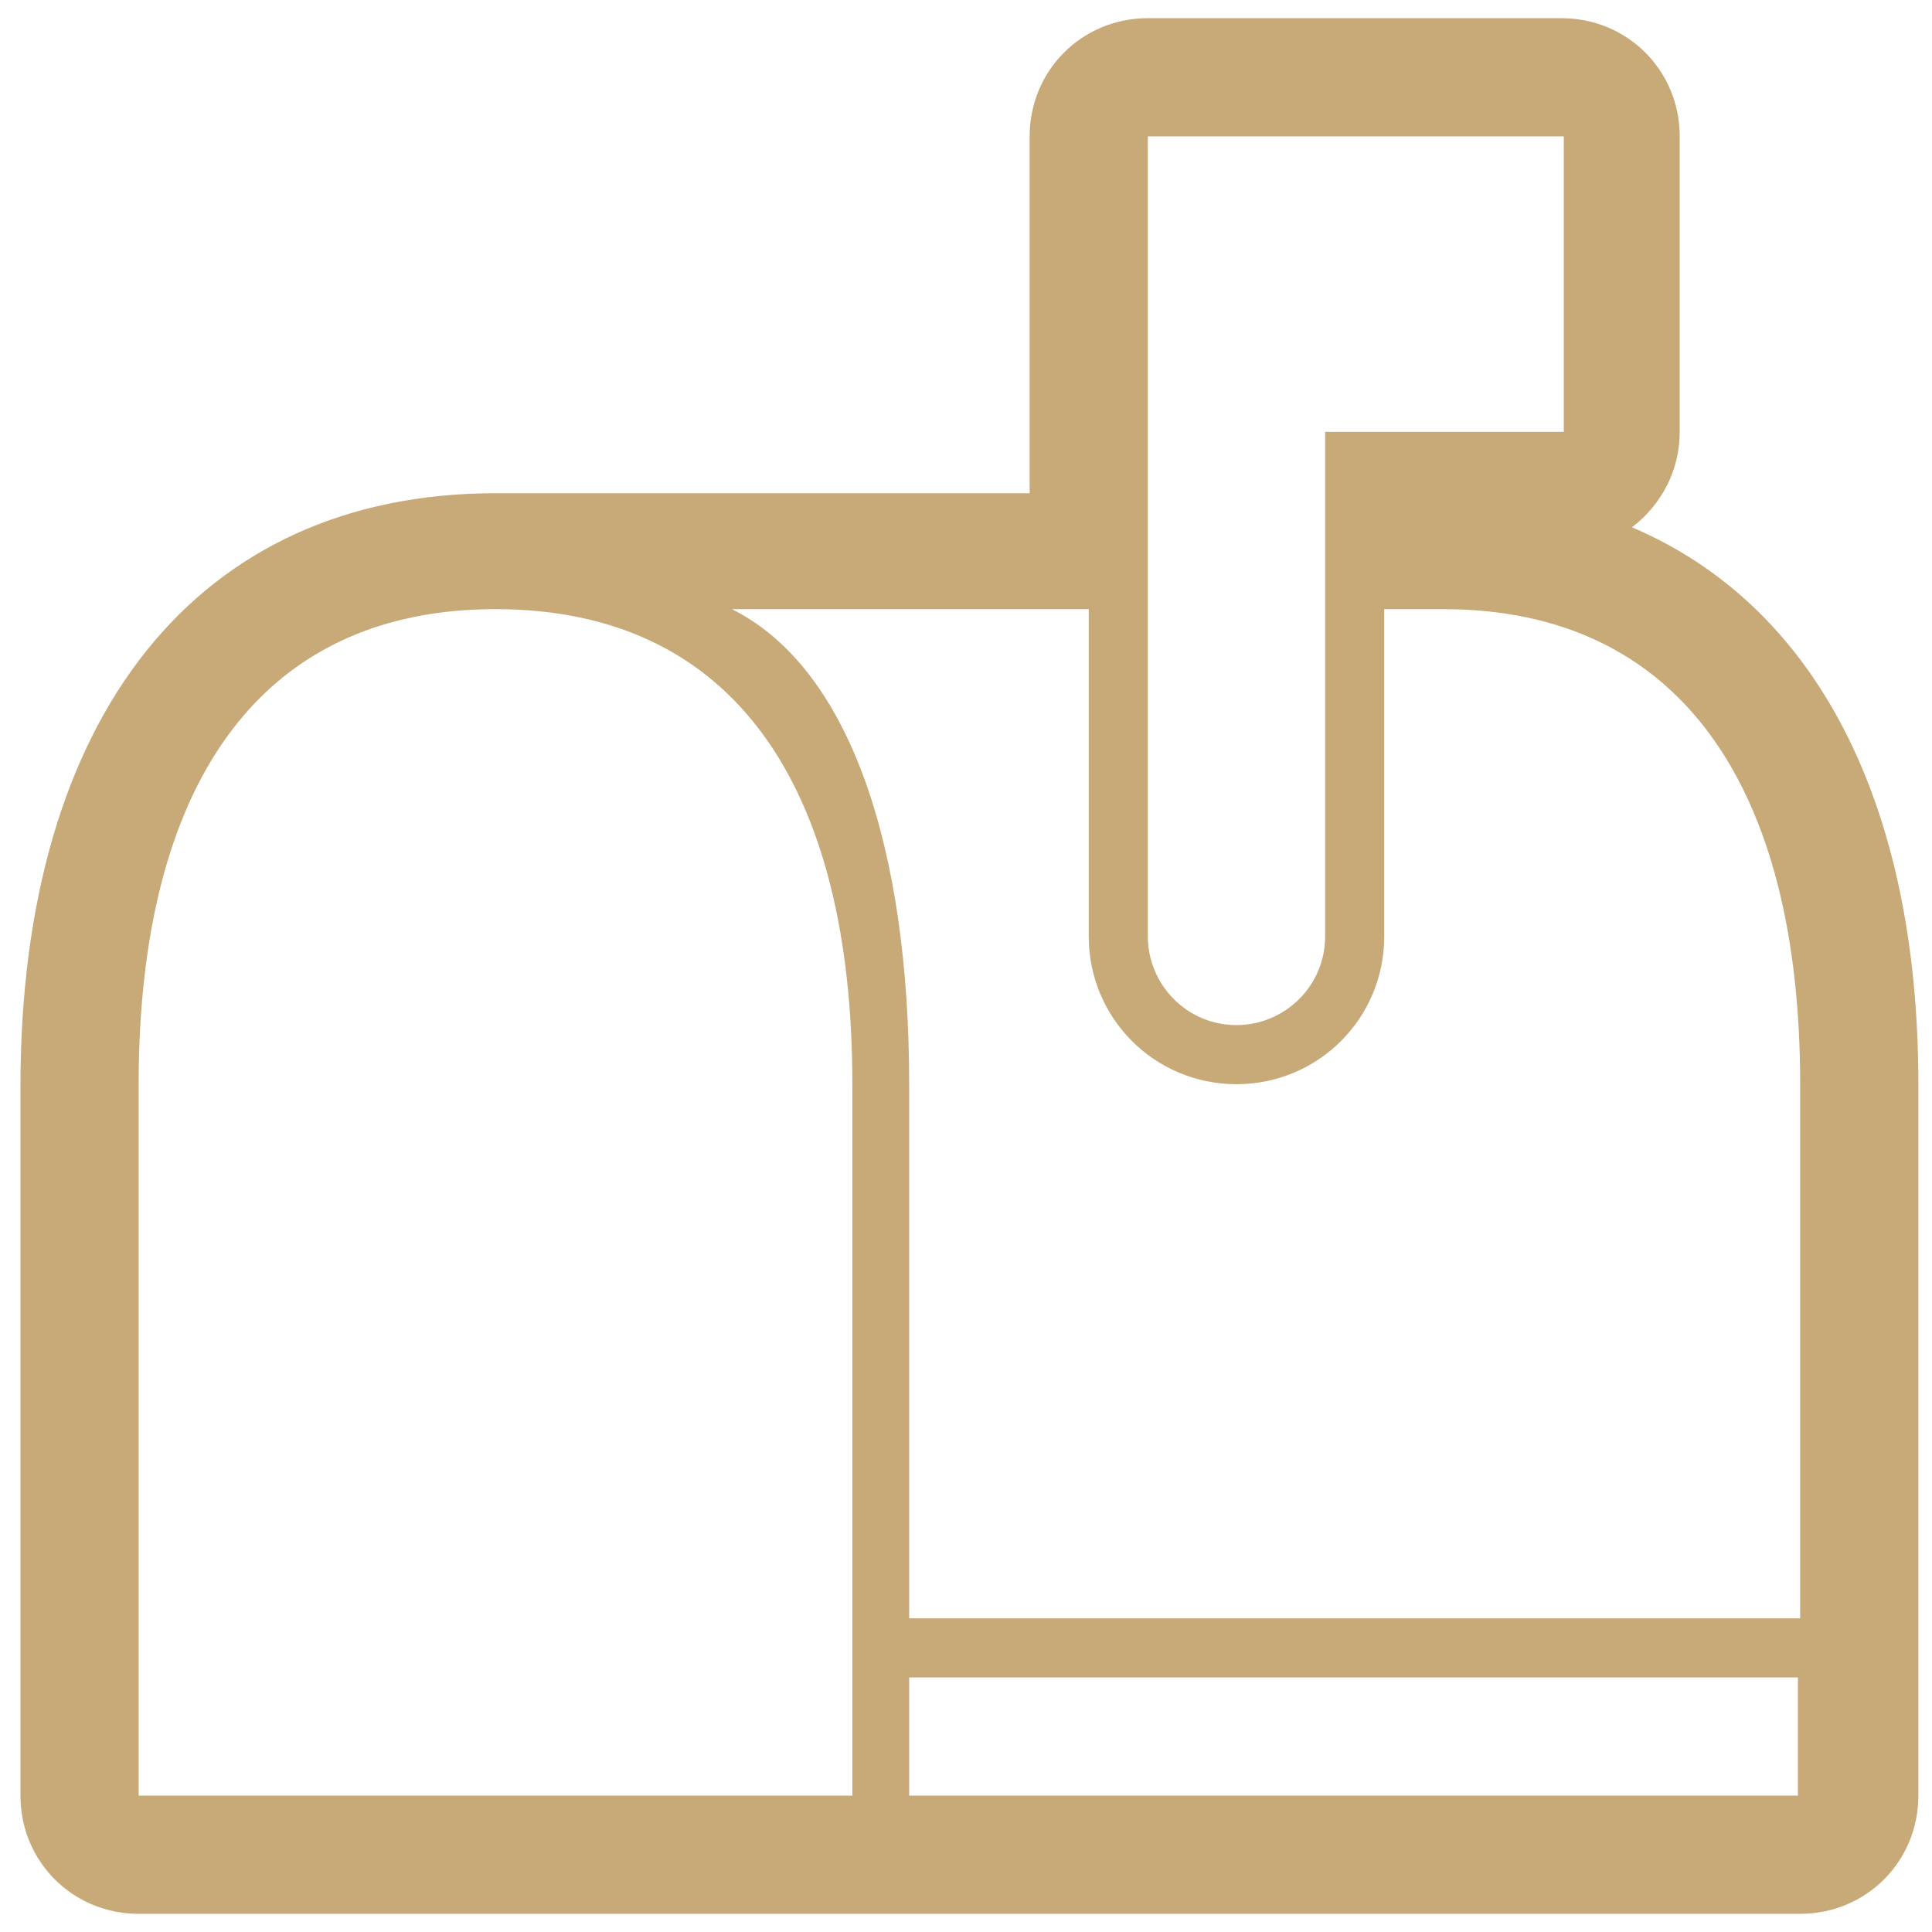 <?xml version="1.0" encoding="utf-8"?>
<!-- Generator: Adobe Illustrator 24.1.0, SVG Export Plug-In . SVG Version: 6.00 Build 0)  -->
<svg version="1.1" id="Layer_1" xmlns="http://www.w3.org/2000/svg" xmlns:xlink="http://www.w3.org/1999/xlink" x="0px" y="0px"
	 viewBox="0 0 85 85" style="enable-background:new 0 0 85 85;" xml:space="preserve">
<style type="text/css">
	.st0{fill:#C8A978;}
</style>
<g>
	<path class="st0" d="M71.8,23.2c1.3-1,2.1-2.5,2.1-4.2V6c0-2.9-2.3-5.2-5.2-5.2H50.5c-2.9,0-5.2,2.3-5.2,5.2v15.7H21.8
		c-13.1,0-20.9,9.8-20.9,26.1V79c0,2.9,2.3,5.2,5.2,5.2h73.1c2.9,0,5.2-2.3,5.2-5.2V47.7C84.4,35.2,79.8,26.6,71.8,23.2z M50.5,6
		h18.3v13H58.3v22.2c0,2.2-1.8,3.9-3.9,3.9c-2.2,0-3.9-1.8-3.9-3.9C50.5,41.2,50.5,6,50.5,6z M37.4,79H6.1V47.7
		c0-13,5.2-20.9,15.7-20.9s15.7,7.8,15.7,20.9V79H37.4z M79.2,79H40v-5.2h39.1V79H79.2z M79.2,71.2H40V47.7
		c0-10.4-2.6-18.3-7.8-20.9h15.7v14.4c0,3.6,2.9,6.5,6.5,6.5s6.5-2.9,6.5-6.5V26.8h2.6c10.4,0,15.7,7.8,15.7,20.9V71.2z"/>
</g>
</svg>
